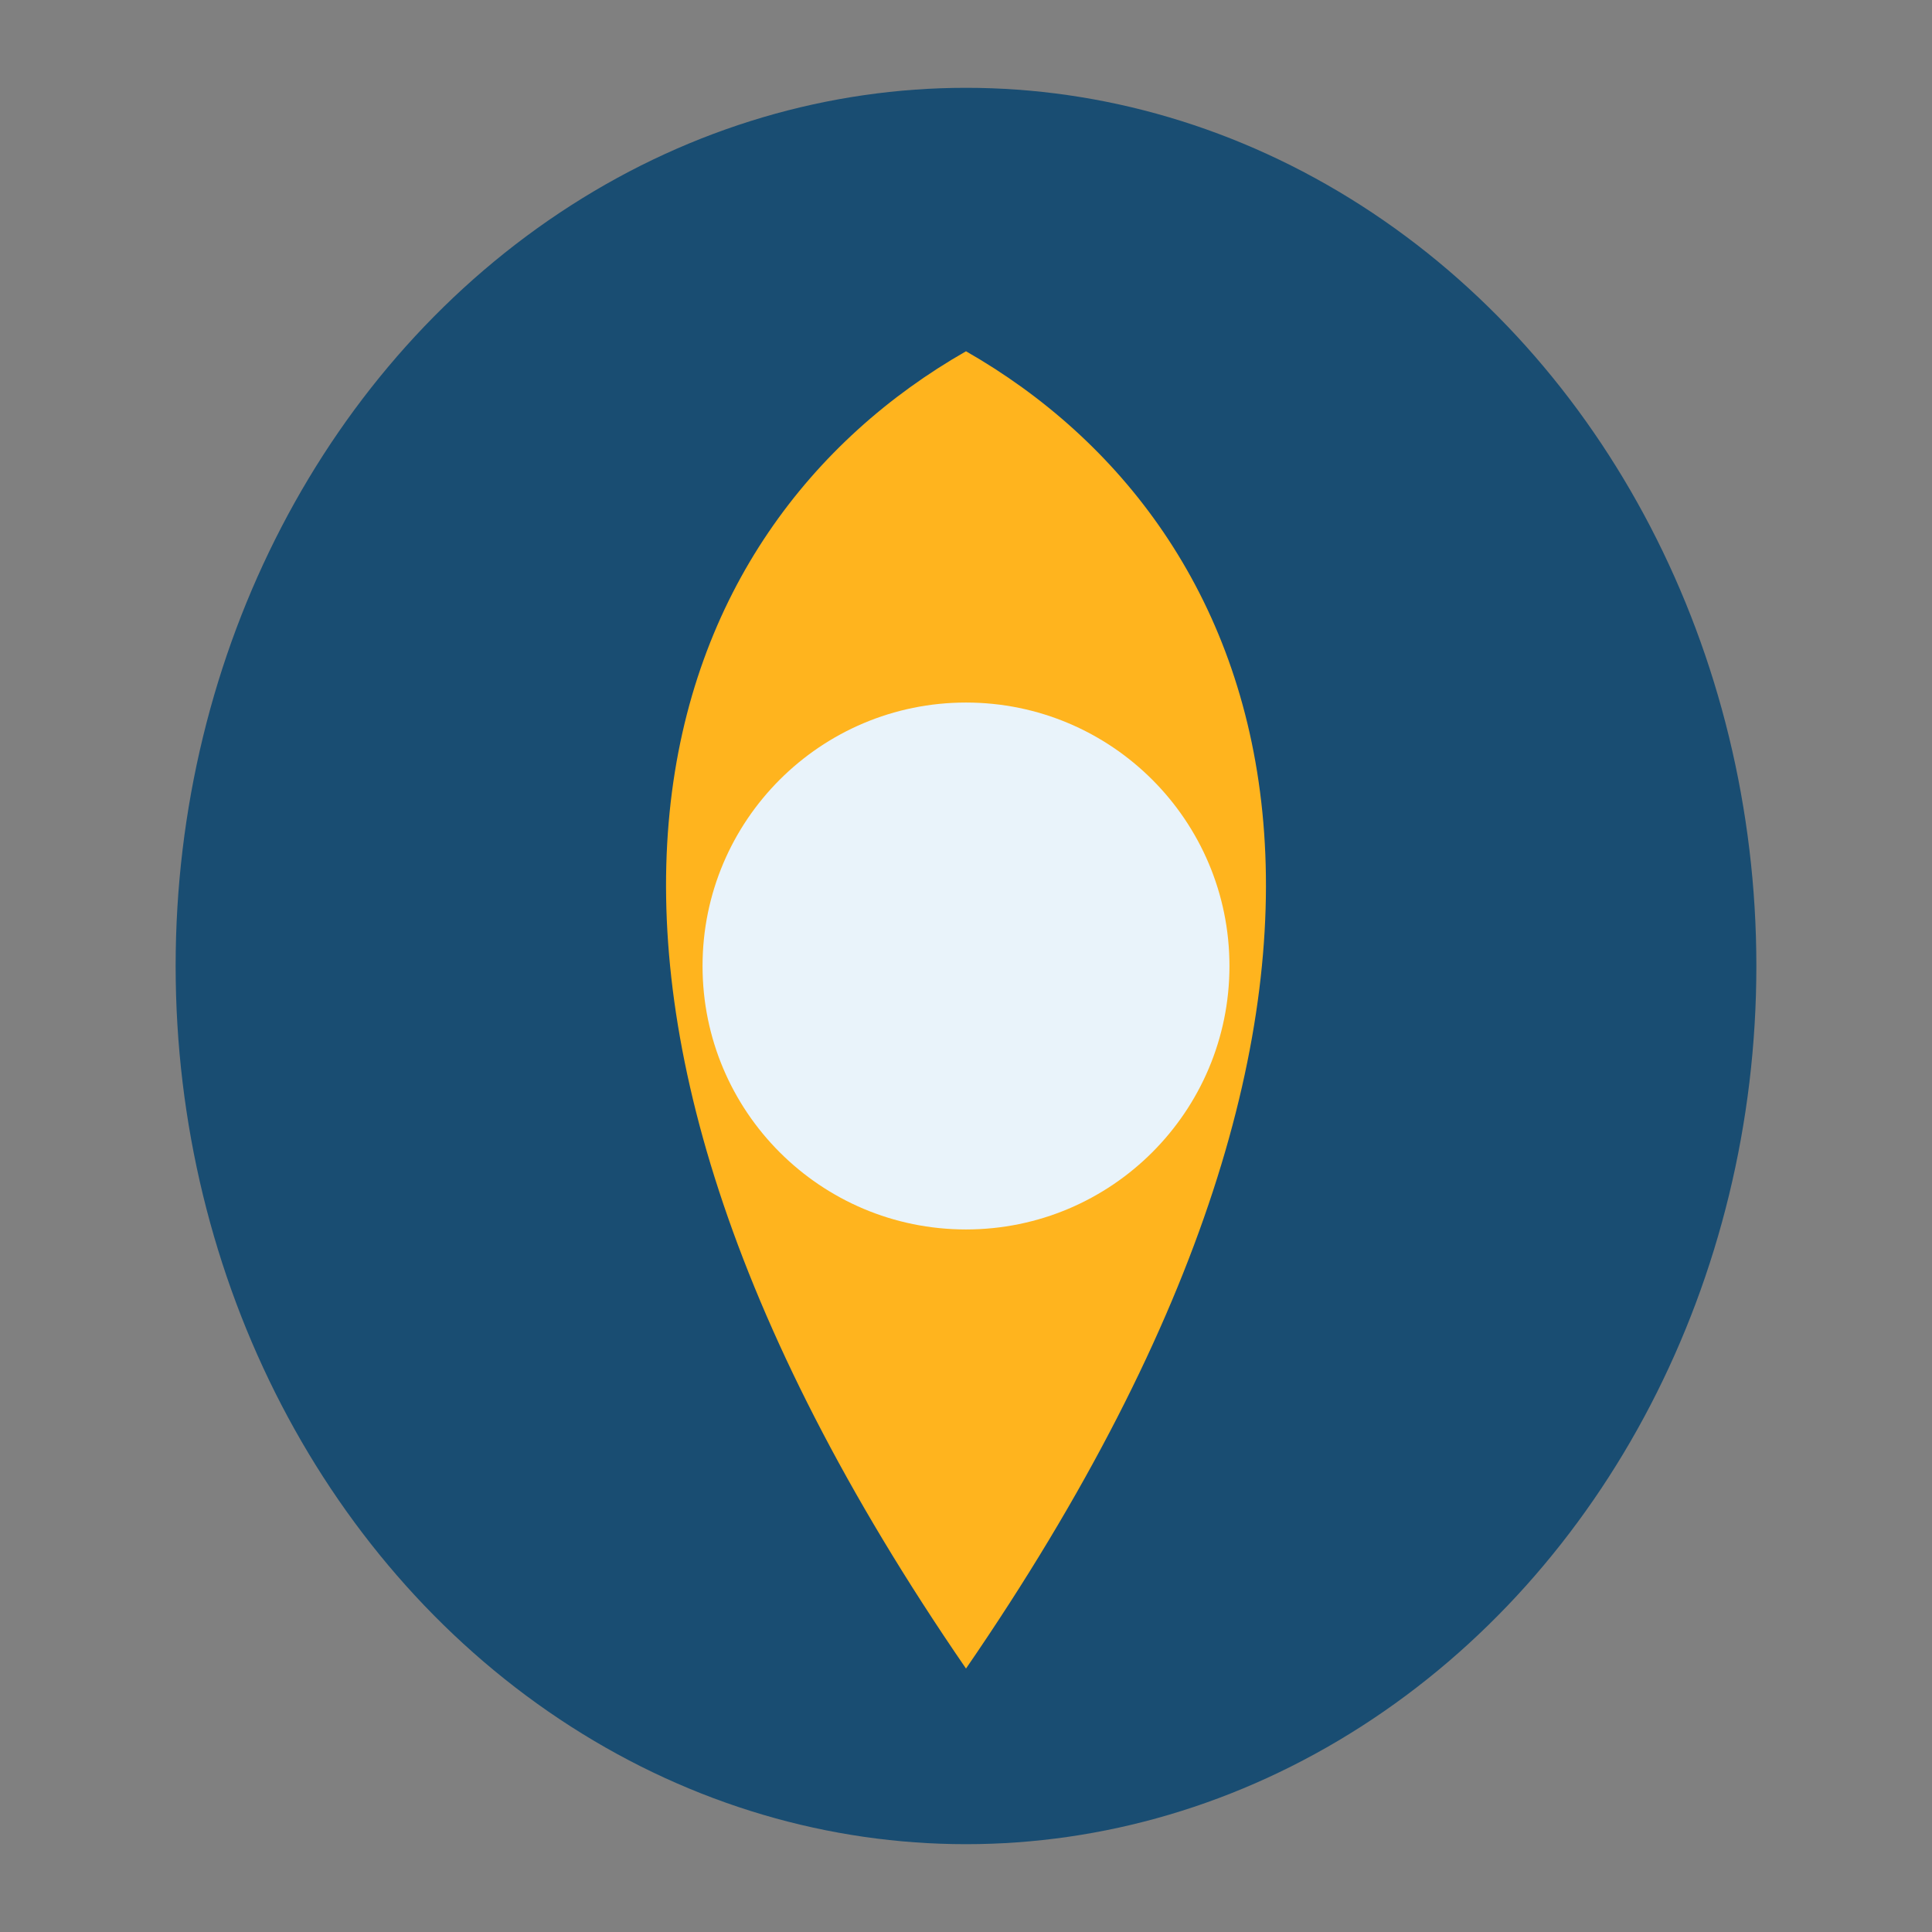 <?xml version="1.0" encoding="UTF-8"?>
<svg xmlns="http://www.w3.org/2000/svg" width="44" height="44" viewBox="0 0 44 44"><rect x="0" y="0" width="44" height="44" fill="#808080" stroke="none"/><ellipse cx="22" cy="22" rx="18" ry="20" fill="#194D72"/><path d="M22 8C29 12 33 22 22 38C11 22 15 12 22 8Z" fill="#FFB41E"/><circle cx="22" cy="22" r="6" fill="#E9F3FA"/></svg>